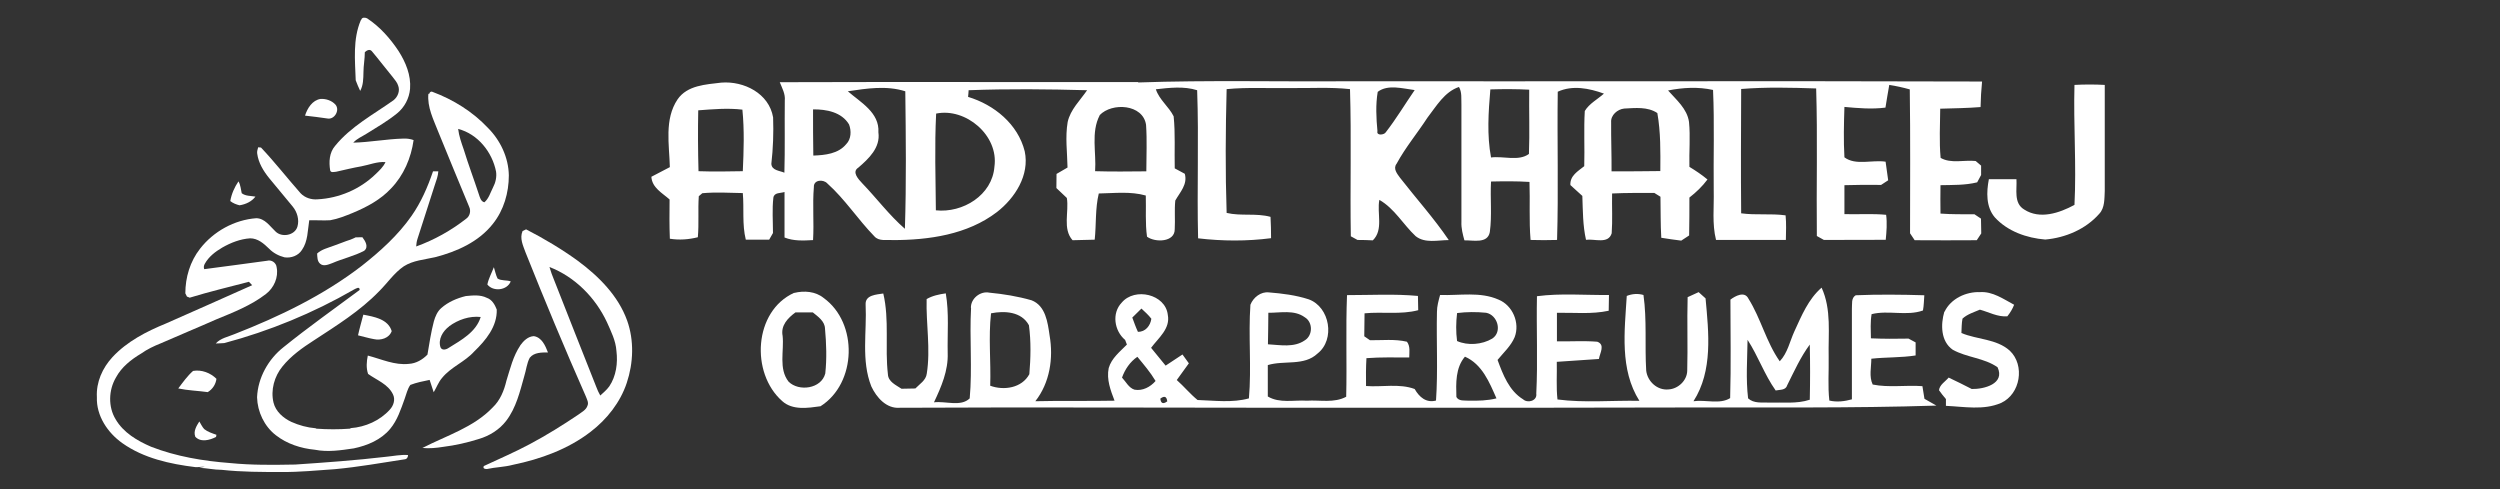 <?xml version="1.0" encoding="UTF-8"?>
<svg id="Layer_1" data-name="Layer 1" xmlns="http://www.w3.org/2000/svg" viewBox="0 0 184 36">
  <rect x="0" y="0" width="184" height="36" fill="#333333" stroke="none"/>
  <g id="_c77c56ff" data-name="#c77c56ff">
    <g>
      <path d="M26.59,1.45c.05-.19.29-.17.43-.1.94.62,1.69,1.47,2.31,2.4.53.83.93,1.79.85,2.79-.06.7-.41,1.36-.95,1.8-.7.57-1.48,1.02-2.25,1.5-.33.21-.71.36-.98.66,1.23-.03,2.46-.27,3.69-.3.25-.01.51.02.75.11-.18,1.31-.73,2.6-1.66,3.56-.77.83-1.79,1.37-2.82,1.8-.54.22-1.08.44-1.66.54-.51.03-1.02-.01-1.54,0-.12.74-.09,1.55-.54,2.19-.27.42-.79.61-1.28.54-.43-.11-.83-.32-1.14-.64-.38-.37-.82-.76-1.39-.76-.73.05-1.42.32-2.05.68-.51.3-1,.67-1.29,1.2-.07.12-.09.26-.04.39,1.54-.21,3.09-.4,4.64-.62.31-.09.66.15.69.48.15.74-.2,1.52-.79,1.97-1.09.84-2.39,1.35-3.66,1.87-1.35.6-2.72,1.16-4.08,1.76-.5.2-.99.43-1.44.75-.74.44-1.45,1-1.86,1.77-.54.92-.58,2.15-.02,3.07.57.98,1.59,1.58,2.61,2.02,1.85.72,3.84,1.05,5.81,1.2,1.6.16,3.2.14,4.8.11,2.23-.15,4.45-.31,6.67-.57.54-.05,1.08-.17,1.63-.13,0,.18-.09.31-.28.32-1.69.26-3.38.56-5.09.72-1.31.09-2.61.22-3.92.21-1.48,0-2.95,0-4.42-.16-.56,0-1.11-.13-1.67-.15.14-.02.28-.04.42-.07-.23-.03-.46.04-.69.02-1.87-.23-3.8-.65-5.37-1.76-1.09-.77-1.93-2.02-1.88-3.39-.06-1.1.41-2.15,1.15-2.95,1.07-1.15,2.49-1.88,3.93-2.47,2.12-.94,4.24-1.87,6.35-2.82-.08-.09-.16-.17-.24-.25-1.46.38-2.92.73-4.36,1.17-.07-.03-.13-.06-.2-.08-.03-.06-.09-.18-.12-.24,0-1.17.35-2.35,1.08-3.28.99-1.28,2.53-2.13,4.14-2.25.64.01,1,.59,1.42.98.46.46,1.42.29,1.61-.36.15-.51-.02-1.08-.35-1.48-.58-.69-1.15-1.4-1.73-2.09-.42-.52-.79-1.12-.88-1.8-.03-.16.03-.31.07-.47.05,0,.16.01.21.02,1.02,1.08,1.93,2.25,2.91,3.36.32.34.8.49,1.25.45,1.58-.08,3.12-.74,4.26-1.84.28-.27.58-.54.74-.9-.61-.05-1.18.2-1.77.31-.63.11-1.24.26-1.86.4-.15.01-.39.09-.44-.1-.1-.62-.07-1.3.36-1.8,1.16-1.43,2.82-2.31,4.3-3.36.31-.24.49-.68.35-1.06-.07-.25-.25-.44-.4-.64-.52-.63-1.02-1.29-1.55-1.92-.16-.17-.37-.05-.51.08,0,.5-.1.99-.1,1.48-.01.46-.01.95-.24,1.37-.12-.25-.23-.51-.33-.78-.05-1.47-.22-3.02.37-4.41Z" style="fill: #fff; stroke-width: 0px;"/>
      <path d="M31.59,6.93c0-.12.13-.23.24-.17,1.53.57,2.96,1.46,4.08,2.65.92.92,1.52,2.19,1.54,3.5,0,1.27-.37,2.56-1.17,3.56-1.04,1.33-2.66,2.05-4.26,2.46-.78.18-1.61.23-2.3.67-.72.49-1.21,1.24-1.82,1.84-1.4,1.45-3.13,2.52-4.81,3.62-.84.54-1.67,1.13-2.3,1.91-.6.73-.88,1.74-.66,2.66.16.66.72,1.14,1.31,1.42.56.25,1.17.42,1.79.47l.05.03c.83.06,1.66.06,2.48,0l.06-.04c1.07-.08,2.14-.55,2.87-1.36.28-.3.42-.75.23-1.13-.36-.75-1.19-1.04-1.83-1.5-.15-.44-.11-.91-.02-1.35,1,.26,1.98.73,3.03.61.52-.03,1-.31,1.36-.68.14-.82.26-1.64.47-2.44.1-.36.26-.74.55-.99.51-.45,1.15-.72,1.8-.88.52-.05,1.07-.11,1.55.13.38.13.59.5.73.86.04,1.25-.81,2.27-1.66,3.09-.69.77-1.71,1.14-2.36,1.94-.27.31-.41.71-.62,1.06-.1-.3-.2-.61-.3-.91-.48.1-.96.19-1.42.37-.22.31-.29.68-.42,1.03-.28.77-.53,1.56-1.06,2.2-.67.81-1.68,1.23-2.68,1.44-.95.14-1.91.29-2.87.1-1.03-.1-2.05-.43-2.87-1.07-.85-.66-1.35-1.72-1.38-2.79.06-1.44.83-2.81,1.95-3.69,1.82-1.47,3.73-2.82,5.6-4.21.01-.3-.29-.09-.44-.02-2.98,1.72-6.19,3.04-9.52,3.93-.21.01-.42.03-.63.03.36-.4.91-.49,1.38-.69,3.3-1.29,6.54-2.85,9.36-5.02,1.36-1.07,2.67-2.25,3.67-3.68.7-1,1.19-2.13,1.58-3.28.13,0,.26,0,.39,0-.02.35-.15.68-.26,1.01-.42,1.32-.85,2.63-1.27,3.95-.06.18-.09.38-.1.57,1.33-.48,2.58-1.18,3.69-2.05.27-.19.35-.58.21-.87-.76-1.83-1.52-3.67-2.27-5.51-.35-.9-.83-1.82-.73-2.82M33.72,9.49c.06.52.24,1.02.41,1.51.34,1.11.75,2.19,1.11,3.29.08.23.14.53.41.6.33-.28.44-.71.63-1.08.19-.36.29-.77.23-1.18-.28-1.43-1.34-2.77-2.79-3.14M33.06,24.02c-.47.35-.83.95-.64,1.54.11.26.43.17.61.04.92-.57,2.01-1.16,2.35-2.27-.83-.09-1.66.2-2.32.68Z" style="fill: #fff; stroke-width: 0px;"/>
      <path d="M22.45,8.51c.17-.54.54-1.14,1.15-1.23.39-.02.82.12,1.09.42.35.41-.08,1.13-.6,1.02-.54-.08-1.09-.15-1.64-.21Z" style="fill: #fff; stroke-width: 0px;"/>
      <path d="M16.95,14.79c.09-.52.31-1.01.6-1.44.16.26.17.58.24.87.28.22.67.19,1.01.25-.28.37-.72.57-1.17.64-.24-.06-.48-.15-.68-.31Z" style="fill: #fff; stroke-width: 0px;"/>
      <path d="M38.45,17.01c.09-.04.18-.08.27-.13,1.32.68,2.6,1.44,3.8,2.31,1.54,1.14,2.98,2.57,3.64,4.41.52,1.47.46,3.11-.03,4.58-.48,1.44-1.46,2.68-2.66,3.6-1.66,1.28-3.68,2.01-5.72,2.43-.63.17-1.28.17-1.91.31-.16,0-.32-.03-.23-.22,1.13-.53,2.28-1.02,3.38-1.61,1.24-.66,2.43-1.4,3.6-2.19.24-.18.54-.33.64-.62.12-.24-.03-.48-.11-.7-1.55-3.51-3.02-7.04-4.44-10.6-.18-.5-.45-1.04-.22-1.57M40.44,19.65c.1.33.21.66.35.98,1.02,2.61,2.06,5.22,3.09,7.83.08.22.18.44.3.65.23-.21.47-.41.66-.67.51-.75.64-1.72.53-2.61-.05-.76-.4-1.44-.7-2.12-.85-1.81-2.35-3.33-4.23-4.06Z" style="fill: #fff; stroke-width: 0px;"/>
      <path d="M26.16,17.47c.17,0,.34-.01.51-.01.21.27.49.72.13,1-.74.39-1.57.57-2.33.9-.28.1-.65.28-.91.05-.22-.19-.2-.49-.22-.75.33-.31.79-.41,1.21-.57.42-.14.82-.32,1.24-.45l.05-.02c.11-.05.21-.09.32-.14Z" style="fill: #fff; stroke-width: 0px;"/>
      <path d="M36.35,19.67c.09.28.14.57.27.83.28.18.66.1.97.21-.26.67-1.29.78-1.72.23.09-.45.32-.85.48-1.28Z" style="fill: #fff; stroke-width: 0px;"/>
      <path d="M26.35,24.68c.11-.51.26-1.01.39-1.52.79.15,1.82.32,2.09,1.21-.19.53-.81.7-1.31.59-.4-.07-.78-.19-1.17-.28Z" style="fill: #fff; stroke-width: 0px;"/>
      <path d="M38.29,25.42c.24-.33.57-.66,1-.68.59.09.85.71,1.04,1.2-.46,0-1.02-.01-1.34.39-.22.41-.26.9-.4,1.34-.32,1.14-.6,2.35-1.34,3.31-.5.65-1.23,1.1-2.01,1.33-.85.27-1.74.47-2.63.58-.5.08-1.01.13-1.52.08,1.76-.91,3.77-1.51,5.17-2.98.55-.52.84-1.24,1.01-1.96.28-.89.49-1.81,1.02-2.6Z" style="fill: #fff; stroke-width: 0px;"/>
      <path d="M13.12,28.59c.34-.45.67-.92,1.09-1.29.62-.11,1.28.14,1.72.58-.05.41-.29.77-.64.98-.72-.1-1.46-.12-2.17-.27Z" style="fill: #fff; stroke-width: 0px;"/>
      <path d="M14.37,32.13c-.15-.4.1-.79.3-1.11.12.19.21.4.36.56.26.21.59.31.9.42,0,.04-.02.12-.03.16-.47.24-1.14.42-1.54-.03Z" style="fill: #fff; stroke-width: 0px;"/>
    </g>
    <g>
      <path d="M83.76,6.07c5.16-.18,10.32-.05,15.48-.09,15.55.02,31.09-.03,46.64.02-.06.63-.1,1.25-.11,1.88-.99.08-1.98.09-2.97.12-.01,1.21-.08,2.42.03,3.62.76.44,1.73.14,2.58.23.1.08.3.25.4.34,0,.23,0,.45,0,.69-.07.13-.22.4-.29.54-.88.22-1.8.19-2.7.21-.01.69-.01,1.39,0,2.09.83.06,1.66.05,2.5.05.12.08.36.24.48.32,0,.36.01.72.02,1.09-.08.12-.24.37-.33.5-1.52.01-3.05.01-4.57,0-.09-.13-.26-.38-.34-.51,0-3.53.03-7.06-.02-10.59-.5-.14-1-.25-1.51-.33-.1.55-.19,1.12-.28,1.67-1.01.13-2.02.04-3.02-.05-.04,1.24-.07,2.48,0,3.71.83.62,2.04.17,3.03.32.07.46.13.91.19,1.37-.13.08-.39.25-.52.34-.9-.01-1.8-.01-2.7.02,0,.71,0,1.42,0,2.13,1.02.03,2.05-.05,3.07.05.08.61.03,1.23-.03,1.84-1.52.01-3.04,0-4.55.01-.13-.07-.39-.21-.52-.29-.04-3.62.06-7.24-.05-10.86-1.84-.06-3.68-.11-5.52.04-.01,3.05-.03,6.1,0,9.15,1.08.15,2.18,0,3.27.15.06.6.03,1.21.02,1.81-1.71,0-3.43,0-5.14,0-.3-1.19-.14-2.42-.17-3.62-.03-2.47.06-4.95-.05-7.42-1.09-.24-2.22-.18-3.31.04.61.69,1.4,1.34,1.54,2.31.11,1.1,0,2.2.03,3.31.46.28.91.58,1.33.93-.38.51-.83.94-1.33,1.33,0,.93,0,1.86-.02,2.79-.14.1-.44.29-.58.38-.49-.06-.98-.13-1.47-.21-.06-1.01-.04-2.01-.06-3.02-.11-.07-.34-.21-.45-.28-1.03,0-2.07-.01-3.11.04-.02.98.04,1.96-.03,2.93-.25.82-1.26.39-1.89.48-.24-1.06-.23-2.15-.27-3.23-.29-.27-.59-.53-.88-.8-.04-.69.56-1.02,1.02-1.39.04-1.35-.04-2.71.04-4.06.33-.55.94-.86,1.41-1.28-1.08-.39-2.31-.64-3.4-.14-.05,3.64.06,7.27-.05,10.91-.65.02-1.3.02-1.95,0-.12-1.42-.03-2.85-.08-4.27-.94-.06-1.89-.05-2.83-.03-.07,1.24.08,2.49-.09,3.72-.16.88-1.24.59-1.87.61-.12-.44-.24-.89-.22-1.36,0-2.88,0-5.76,0-8.64-.02-.43.05-.9-.18-1.29-1.07.36-1.66,1.41-2.32,2.26-.74,1.14-1.62,2.19-2.27,3.39-.28.36.04.74.25,1.03,1.19,1.53,2.5,2.98,3.59,4.59-.8,0-1.75.26-2.44-.29-.92-.86-1.55-2.03-2.67-2.67-.19.98.32,2.2-.48,2.98-.38-.02-.75-.03-1.13-.03-.12-.07-.37-.2-.49-.27-.06-3.61.05-7.22-.06-10.83-1.47-.16-2.95-.06-4.42-.08-1.55.03-3.11-.07-4.66.08-.08,3.03-.1,6.08,0,9.11,1.05.25,2.17,0,3.23.29.03.52.04,1.05.04,1.57-1.77.23-3.59.22-5.37.01-.09-3.63.06-7.27-.07-10.9-.98-.31-2.04-.18-3.04-.07.25.77.96,1.28,1.31,1.99.13,1.27.05,2.55.08,3.83.25.13.5.27.74.4.22.78-.35,1.35-.7,1.97-.07.7,0,1.4-.04,2.1.02.98-1.45,1-2.04.56-.14-1-.06-2.02-.09-3.03-1.13-.32-2.31-.17-3.46-.15-.27,1.12-.18,2.27-.3,3.4-.54.01-1.08.02-1.63.04-.75-.84-.25-2.09-.42-3.11-.26-.24-.51-.49-.77-.73,0-.35,0-.69.01-1.04.27-.15.54-.31.81-.47-.02-1.12-.18-2.24.01-3.35.2-.92.92-1.59,1.43-2.34-2.9-.08-5.82-.11-8.72,0,0,.12-.03.37-.04.49,1.92.58,3.67,2,4.17,4.01.37,1.75-.72,3.44-2.05,4.47-2.17,1.66-5.01,2.06-7.67,2.06-.45-.04-1.01.11-1.35-.28-1.21-1.24-2.16-2.73-3.46-3.89-.29-.32-1.02-.28-.99.27-.11,1.3.02,2.6-.06,3.9-.7.04-1.43.08-2.1-.19,0-1.12,0-2.23,0-3.35-.29.1-.75.02-.82.41-.1.86-.03,1.74-.03,2.61-.07.12-.21.37-.28.49-.57,0-1.15,0-1.72,0-.28-1.13-.12-2.29-.22-3.43-.99-.02-1.99-.08-2.98.01-.06.06-.19.17-.26.22-.07,1.01.02,2.01-.07,3.02-.67.17-1.37.22-2.06.11-.04-.97-.03-1.93-.02-2.89-.54-.48-1.29-.86-1.34-1.67.45-.23.91-.47,1.36-.71-.04-1.65-.42-3.52.57-4.99.72-1.04,2.08-1.09,3.22-1.23,1.66-.13,3.51.79,3.81,2.56.04,1.14,0,2.28-.13,3.42.03.49.62.5.96.65.05-1.77.01-3.54.03-5.31.05-.49-.2-.92-.37-1.35,8.8-.03,17.59,0,26.39-.01M101.4,6.76c-.16.94-.11,1.93-.02,2.89-.09.36.5.28.61.09.77-.99,1.42-2.08,2.13-3.11-.87-.11-1.98-.44-2.72.13M62.39,6.71c.94.82,2.35,1.57,2.26,3.03.16,1.12-.71,1.94-1.48,2.6-.5.32.02.86.29,1.15,1.06,1.1,1.98,2.34,3.14,3.35.11-3.37.07-6.75.03-10.12-1.38-.44-2.84-.21-4.24,0M109.74,11.59c.9-.12,2.03.3,2.79-.26.06-1.57,0-3.15.02-4.73-.95-.05-1.91-.05-2.86-.02-.14,1.66-.26,3.36.05,5.01M51.39,8.12c-.03,1.49-.02,2.99.02,4.48,1.09.04,2.18.02,3.26,0,.07-1.51.12-3.03-.03-4.53-1.08-.13-2.17-.03-3.25.05M80.94,8.48c-.66,1.26-.24,2.75-.34,4.12,1.26.04,2.51.02,3.77.01,0-1.14.06-2.28-.02-3.42-.22-1.53-2.51-1.67-3.42-.71M118.58,9.01c-.01,1.2.04,2.4.03,3.6,1.2,0,2.4,0,3.59-.02.01-1.43.03-2.86-.22-4.27-.72-.48-1.62-.37-2.44-.33-.49.05-1,.48-.96,1.01M59.84,8.05c0,1.13,0,2.27.02,3.4.86-.03,1.84-.13,2.42-.84.37-.37.39-.98.21-1.45-.54-.91-1.67-1.12-2.64-1.11M68.9,8.36c-.12,2.37-.04,4.75-.02,7.12,1.98.21,4.15-1.11,4.31-3.21.33-2.31-2.12-4.36-4.29-3.91Z" style="fill: #fff; stroke-width: 0px;"/>
      <path d="M152.68,6.25c.74-.04,1.49-.04,2.23,0,.01,2.6-.01,5.21,0,7.81-.03.56.01,1.23-.4,1.67-1,1.14-2.49,1.77-3.98,1.9-1.36-.11-2.77-.6-3.71-1.63-.66-.77-.62-1.87-.44-2.81.68,0,1.35,0,2.03,0,.05.76-.22,1.76.57,2.23,1.15.75,2.59.26,3.7-.34.15-2.94-.08-5.89,0-8.83Z" style="fill: #fff; stroke-width: 0px;"/>
      <path d="M58.45,21.56c.73-.18,1.57-.12,2.17.37,2.55,1.84,2.44,6.28-.23,7.97-.93.13-2.06.31-2.82-.38-2.34-2.06-2.1-6.62.88-7.97M57.6,24.71c.12,1.11-.31,2.43.44,3.38.75.75,2.41.53,2.7-.6.12-1.1.08-2.21-.02-3.31-.02-.55-.52-.88-.9-1.19-.42,0-.85,0-1.27,0-.56.41-1.1.96-.95,1.73Z" style="fill: #fff; stroke-width: 0px;"/>
      <path d="M71.46,22.67c-.03-.69.69-1.27,1.36-1.13,1.04.1,2.09.27,3.1.56,1.04.4,1.19,1.63,1.33,2.59.29,1.67.02,3.48-1.05,4.84,1.95-.05,3.89,0,5.83-.04-.29-.76-.6-1.56-.43-2.4.21-.73.83-1.21,1.34-1.73-.03-.08-.1-.25-.13-.34-.8-.67-1-1.97-.25-2.75.96-1.14,3.22-.62,3.39.9.2,1.02-.69,1.7-1.23,2.43.36.43.71.87,1.07,1.31.41-.27.83-.55,1.24-.82.16.21.31.43.47.65-.3.41-.6.82-.89,1.23.53.47.98,1.02,1.53,1.47,1.24.04,2.57.22,3.78-.12.2-2.29-.05-4.6.11-6.89.21-.54.77-.98,1.36-.91.99.08,1.98.2,2.93.51,1.56.56,1.97,2.96.65,3.99-.99.94-2.46.48-3.66.85,0,.77,0,1.54,0,2.31.87.52,1.92.25,2.88.31.97-.06,2,.19,2.89-.29.06-2.49-.04-4.99.06-7.48,1.74,0,3.49-.1,5.22.06,0,.26.02.78.02,1.05-1.29.34-2.63.1-3.95.23,0,.56-.01,1.12-.02,1.69.14.09.28.19.42.29.9.01,1.83-.1,2.72.11.26.34.17.77.17,1.16-1.05,0-2.1-.03-3.15.05-.04.68-.04,1.36-.03,2.05,1.19.09,2.44-.2,3.58.22.34.6.85,1.04,1.57.85.15-2.17.02-4.35.07-6.53,0-.42.12-.83.23-1.24,1.43.05,2.95-.26,4.3.34,1.04.42,1.59,1.71,1.19,2.76-.27.65-.82,1.14-1.26,1.68.4,1.08.84,2.26,1.88,2.9.34.31,1.05.11.97-.42.12-2.39,0-4.78.05-7.17,1.76-.23,3.54-.07,5.3-.09,0,.38-.01.77-.02,1.16-1.25.27-2.54.13-3.81.15,0,.7,0,1.4,0,2.1.99.02,1.98-.05,2.97.03.6.22.19.83.12,1.27-1.03.07-2.07.14-3.1.21.02.92-.05,1.85.05,2.77,1.99.26,4.03.06,6.03.1-1.46-2.31-1.09-5.14-.93-7.72.4-.16.82-.19,1.23-.07.26,1.84.09,3.71.2,5.56.09.81.83,1.48,1.65,1.39.7-.04,1.35-.65,1.37-1.36.05-1.81-.02-3.62.03-5.43.2-.09.6-.28.81-.37.13.11.38.34.51.46.23,2.52.55,5.33-.89,7.57.88-.13,1.94.25,2.7-.23.07-2.42.02-4.84.02-7.25.36-.27,1.04-.64,1.32-.08.92,1.46,1.31,3.2,2.31,4.62.58-.61.74-1.47,1.08-2.21.53-1.15,1.02-2.36,2-3.21.74,1.61.48,3.4.52,5.11.02,1.07-.07,2.14.05,3.2.55.13,1.12.06,1.66-.09,0-2.23,0-4.45,0-6.67.03-.34-.07-.78.28-.99,1.68-.07,3.37-.05,5.05,0-.03.37-.03.75-.1,1.12-1.2.43-2.54-.04-3.78.27-.1.59-.06,1.19-.05,1.78.92.04,1.85.04,2.77.02.13.07.39.21.52.28,0,.32,0,.64,0,.96-1.08.17-2.17.12-3.26.24,0,.63-.18,1.31.1,1.9,1.18.24,2.44.03,3.66.12.05.31.1.62.15.93.29.16.58.33.88.5-6.29.2-12.6.12-18.89.14-4.06.01-8.13.02-12.19.02-3.05,0-6.1,0-9.15,0-2.28,0-4.57,0-6.85,0-9.74,0-19.48-.05-29.22,0-.98.08-1.71-.76-2.09-1.57-.76-1.92-.32-4.02-.42-6.03-.04-.71.81-.73,1.3-.81.46,1.95.11,3.97.34,5.94.02.56.6.8,1,1.07.25,0,.76-.01,1.02-.02.32-.33.78-.6.84-1.09.29-1.82-.06-3.66-.01-5.49.43-.25.92-.35,1.41-.42.25,1.45.11,2.93.14,4.39.05,1.29-.47,2.49-1.01,3.63.85-.11,1.97.35,2.63-.29.2-2.2-.02-4.43.1-6.65M83.34,23.38c.13.35.25.7.41,1.04.55.02.92-.45.99-.96-.21-.28-.48-.51-.73-.75-.23.22-.45.44-.68.67M72.94,23.06c-.2,1.76,0,3.55-.06,5.33,1.01.37,2.33.17,2.88-.85.1-1.19.13-2.41-.03-3.6-.54-1.01-1.8-1.08-2.79-.88M107.24,23.05c-.08.68-.09,1.37,0,2.05.78.35,1.84.27,2.59-.18.76-.5.39-1.74-.45-1.9-.71-.07-1.43-.07-2.13.02M93.35,23.02c0,.77-.02,1.55-.03,2.32.9.05,1.92.26,2.71-.29.6-.36.61-1.34,0-1.7-.78-.57-1.8-.32-2.7-.33M128.62,25.01c-.02,1.44-.13,2.89.04,4.31.43.39,1.02.29,1.55.31,1-.03,2.02.11,2.99-.21.03-1.35.03-2.71,0-4.06-.68.92-1.15,1.97-1.66,2.99-.11.39-.54.32-.85.39-.83-1.17-1.29-2.53-2.07-3.73M82.58,27.79c.29.31.5.76.92.89.59.11,1.17-.2,1.55-.64-.38-.64-.87-1.21-1.34-1.78-.54.37-.91.92-1.13,1.53M107.19,29.22c.19.33.59.24.91.27.68.01,1.37,0,2.04-.17-.52-1.18-1.05-2.51-2.32-3.07-.7.82-.66,1.95-.63,2.96M85.4,29.34c.04.36.21.42.51.2-.04-.36-.21-.43-.51-.2Z" style="fill: #fff; stroke-width: 0px;"/>
      <path d="M143.12,22.94c.46-.96,1.58-1.48,2.61-1.44.93-.06,1.72.51,2.51.93-.12.31-.29.59-.5.85-.71.06-1.36-.31-2.02-.49-.44.19-.92.33-1.28.66-.07.35-.06.71-.08,1.06,1.16.49,2.58.42,3.56,1.3,1.13,1.07.79,3.2-.65,3.85-1.28.55-2.71.27-4.05.21,0-.12,0-.38,0-.5-.18-.21-.35-.42-.51-.65.05-.41.46-.63.71-.93.57.27,1.14.55,1.7.84.9.02,2.47-.38,1.9-1.6-.98-.69-2.26-.71-3.3-1.29-.89-.62-.89-1.86-.62-2.79Z" style="fill: #fff; stroke-width: 0px;"/>
    </g>
  </g>
</svg>
